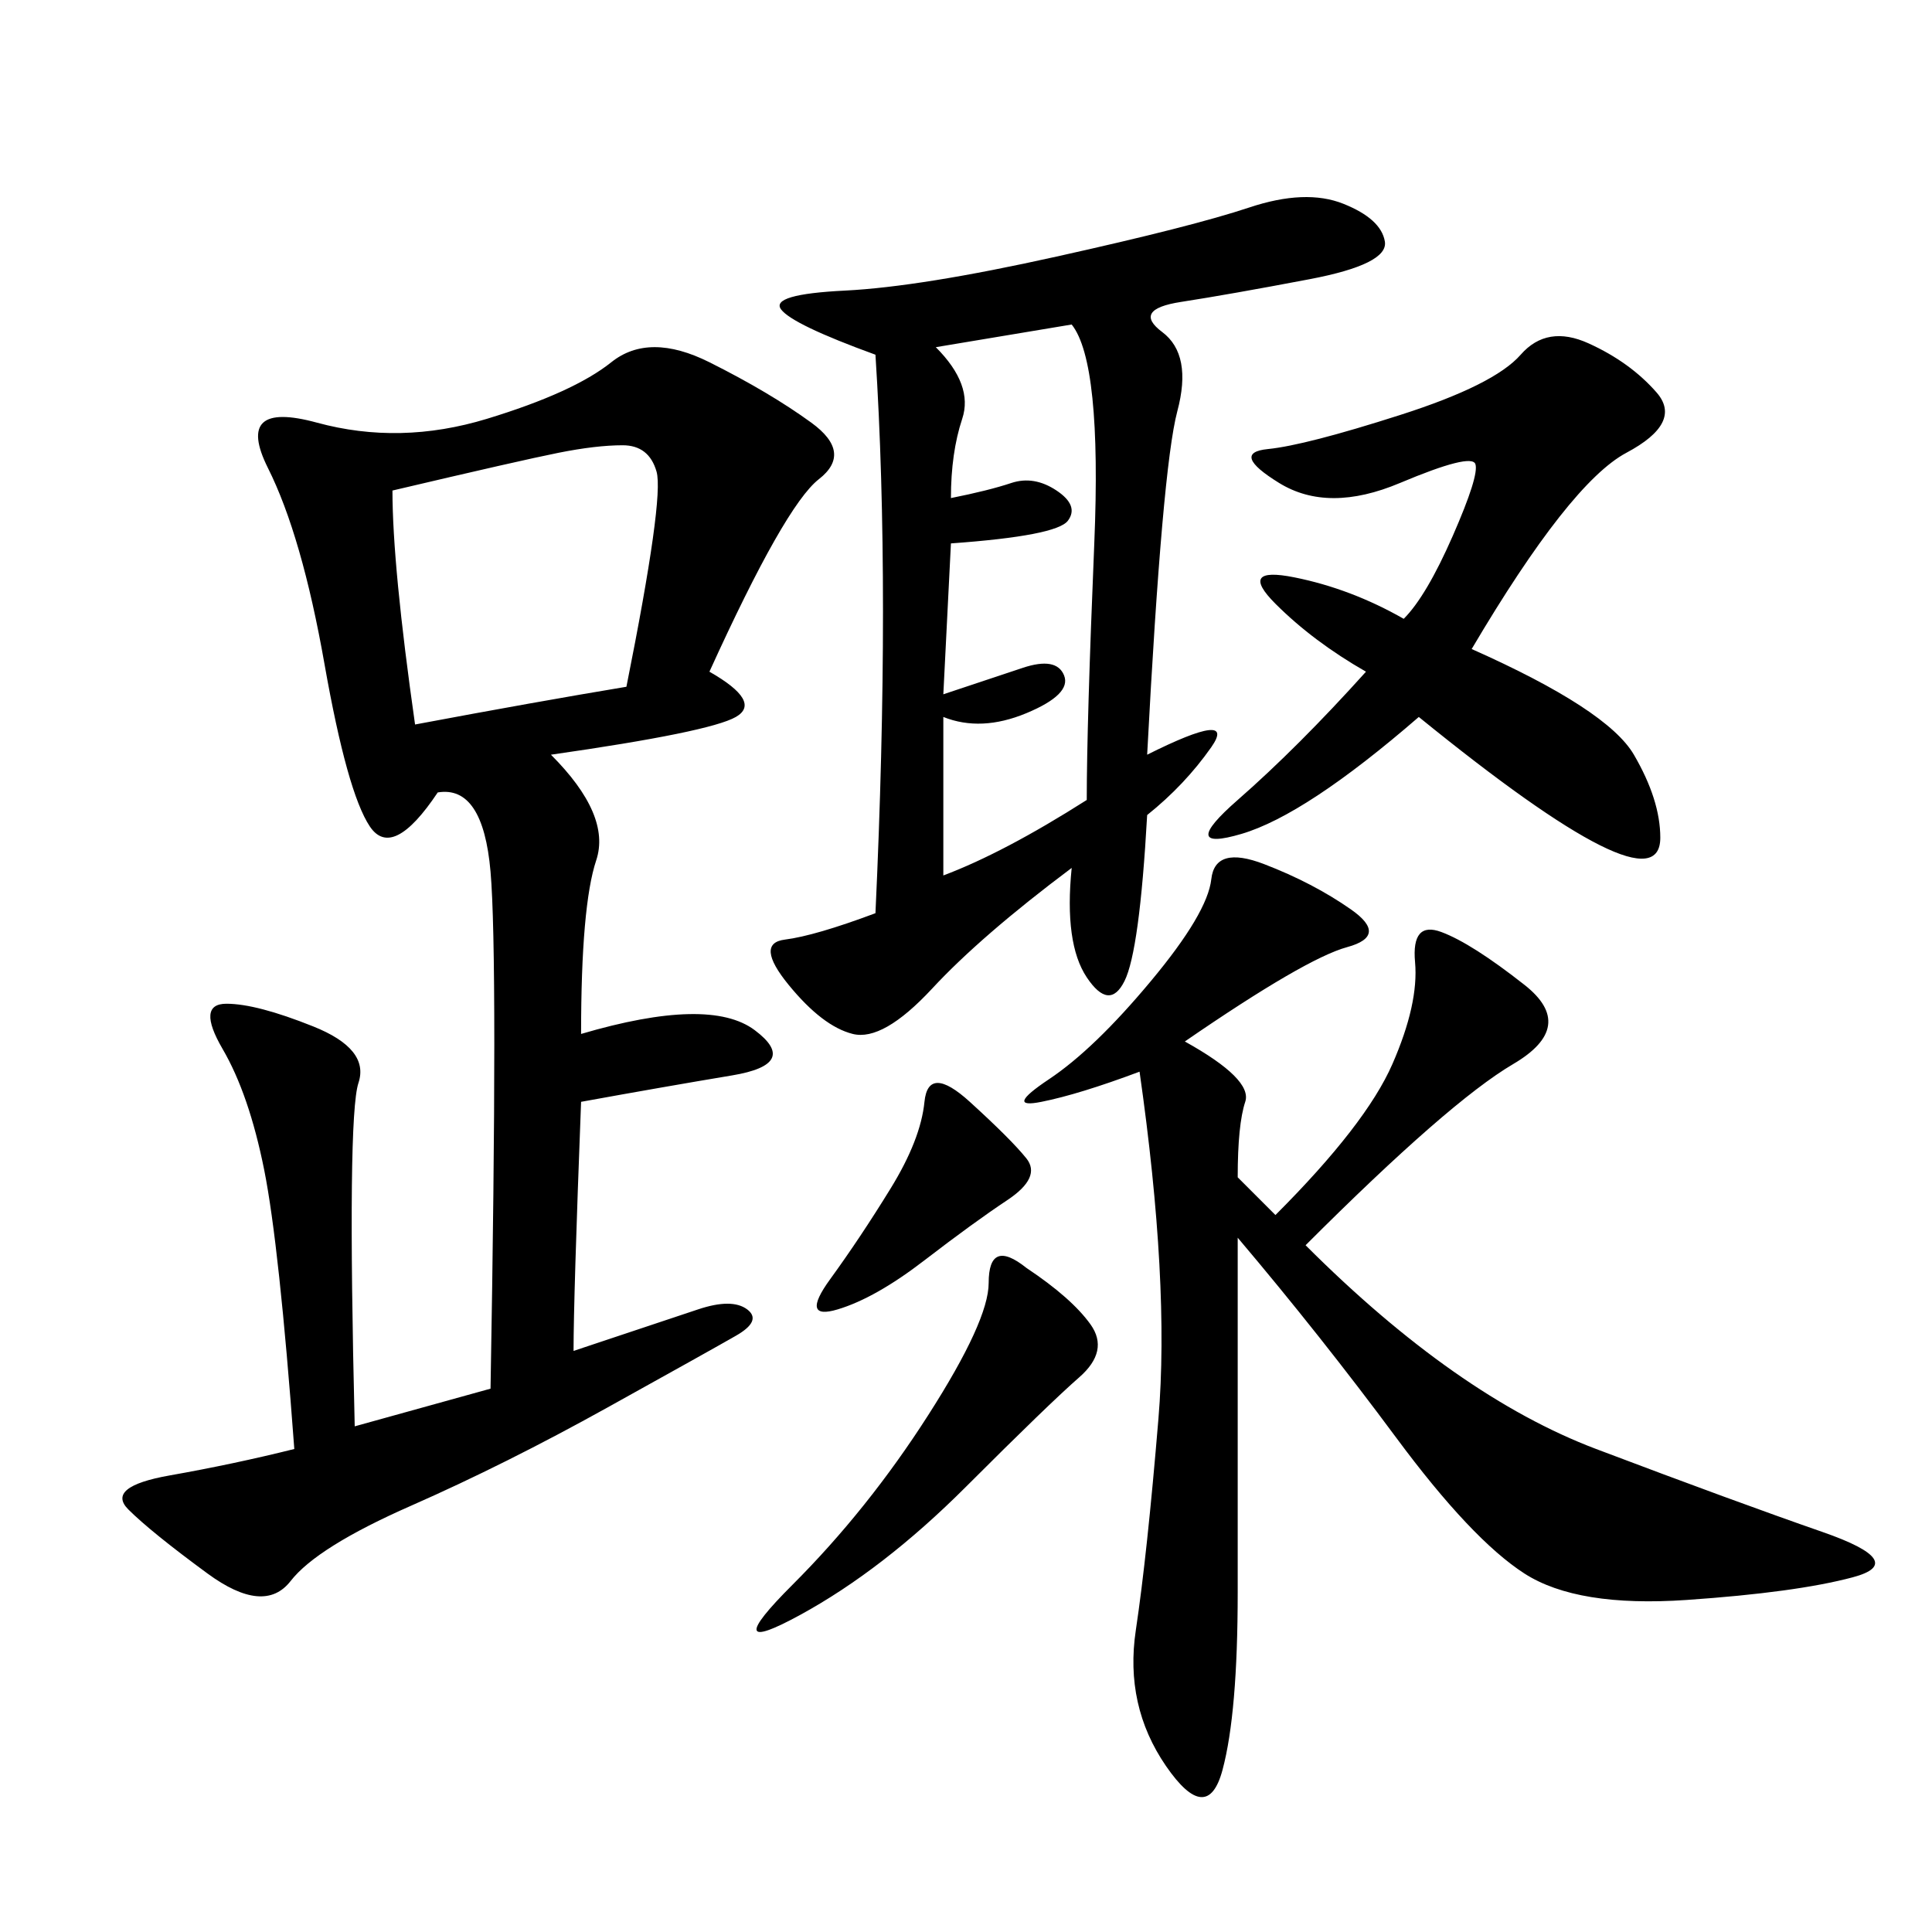 <svg xmlns="http://www.w3.org/2000/svg" xmlns:xlink="http://www.w3.org/1999/xlink" width="300" height="300"><path d="M178.13 117.19Q192.19 110.16 188.09 116.02Q183.98 121.88 178.13 126.56L178.13 126.56Q176.95 147.66 174.61 152.34Q172.27 157.03 168.75 151.76Q165.23 146.48 166.41 134.77L166.41 134.77Q152.34 145.31 144.73 153.52Q137.11 161.72 132.42 160.55Q127.73 159.38 122.46 152.93Q117.19 146.48 121.88 145.90Q126.56 145.31 135.94 141.80L135.94 141.80Q138.28 91.41 135.94 55.08L135.94 55.08Q123.05 50.39 121.29 48.05Q119.53 45.70 131.25 45.12Q142.97 44.53 164.06 39.84Q185.16 35.16 193.95 32.23Q202.73 29.30 208.59 31.64Q214.45 33.98 215.04 37.50Q215.63 41.02 203.32 43.36Q191.02 45.70 183.40 46.88Q175.78 48.05 180.47 51.56Q185.16 55.08 182.81 63.87Q180.47 72.66 178.13 117.19L178.13 117.19ZM183.98 161.72Q194.53 167.58 193.36 171.09Q192.19 174.61 192.19 182.81L192.19 182.81L198.05 188.67Q212.11 174.61 216.21 165.23Q220.31 155.86 219.73 149.41Q219.14 142.97 223.83 144.73Q228.52 146.48 236.72 152.93Q244.92 159.38 234.96 165.23Q225 171.09 202.73 193.36L202.73 193.36Q226.17 216.80 247.85 225Q269.53 233.20 283.01 237.89Q296.48 242.58 287.70 244.92Q278.91 247.27 261.91 248.44Q244.92 249.61 236.72 244.34Q228.52 239.06 216.80 223.24Q205.08 207.42 192.19 192.19L192.19 192.19L192.19 247.27Q192.19 266.02 189.84 274.80Q187.50 283.59 181.05 274.22Q174.61 264.84 176.37 253.13Q178.13 241.41 179.88 220.31Q181.64 199.22 176.95 166.41L176.95 166.41Q167.58 169.92 161.72 171.09Q155.86 172.27 162.89 167.58Q169.92 162.89 178.71 152.34Q187.50 141.80 188.09 136.52Q188.67 131.25 196.29 134.18Q203.91 137.11 209.77 141.21Q215.63 145.31 209.18 147.07Q202.73 148.83 183.98 161.72L183.98 161.72ZM228.52 100.78Q249.61 110.16 253.71 117.19Q257.81 124.22 257.81 130.08Q257.81 135.94 248.44 131.25Q239.06 126.56 220.31 111.33L220.31 111.33Q202.73 126.56 192.77 129.49Q182.81 132.42 192.19 124.22Q201.56 116.02 212.11 104.30L212.11 104.30Q203.91 99.61 198.05 93.75Q192.19 87.89 200.98 89.65Q209.77 91.41 217.97 96.09L217.97 96.09Q221.48 92.58 225.59 83.20Q229.69 73.83 229.10 72.07Q228.52 70.31 217.38 75Q206.25 79.69 198.63 75Q191.02 70.31 196.88 69.73Q202.73 69.14 217.38 64.45Q232.03 59.77 236.13 55.08Q240.23 50.39 246.68 53.32Q253.13 56.25 257.23 60.94Q261.33 65.63 252.54 70.31Q243.75 75 228.52 100.78L228.52 100.78ZM145.31 53.91Q151.17 59.77 149.41 65.04Q147.66 70.31 147.66 77.34L147.66 77.34Q153.52 76.17 157.03 75Q160.55 73.83 164.06 76.17Q167.58 78.52 165.82 80.86Q164.06 83.20 147.66 84.38L147.66 84.38L146.48 107.81Q153.52 105.47 158.79 103.71Q164.06 101.95 165.23 104.88Q166.41 107.81 159.38 110.74Q152.34 113.67 146.48 111.33L146.48 111.33L146.48 135.94Q155.86 132.42 168.75 124.22L168.75 124.22Q168.75 112.50 169.92 84.38Q171.09 56.25 166.41 50.39L166.41 50.39L145.31 53.91ZM60.94 76.17Q60.94 87.89 64.45 112.50L64.45 112.50Q83.20 108.98 97.27 106.64L97.27 106.64Q103.13 77.34 101.95 73.24Q100.78 69.14 96.68 69.14Q92.58 69.14 86.72 70.31Q80.86 71.48 60.94 76.17L60.94 76.17ZM159.38 196.88Q166.41 201.56 169.34 205.66Q172.27 209.77 167.58 213.87Q162.89 217.97 150 230.86Q137.11 243.75 124.22 250.78Q111.33 257.81 123.05 246.09Q134.77 234.38 144.14 219.73Q153.52 205.08 153.52 199.22L153.52 199.22Q153.52 192.19 159.38 196.88L159.38 196.88ZM128.91 198.63Q133.59 192.19 138.28 184.57Q142.97 176.95 143.55 171.09Q144.14 165.23 150.59 171.09Q157.03 176.95 159.38 179.88Q161.72 182.81 156.45 186.33Q151.17 189.84 143.55 195.70Q135.94 201.56 130.08 203.32Q124.22 205.08 128.91 198.63ZM114.26 207.42Q110.16 209.77 94.34 218.55Q78.52 227.34 63.87 233.79Q49.22 240.23 45.12 245.51Q41.02 250.78 32.23 244.34Q23.44 237.89 19.92 234.38Q16.41 230.86 26.37 229.10Q36.33 227.34 45.70 225L45.70 225Q43.36 193.36 41.02 181.64Q38.67 169.92 34.57 162.89Q30.47 155.86 35.16 155.86L35.16 155.86Q39.84 155.86 48.63 159.38Q57.42 162.89 55.66 168.16Q53.91 173.44 55.08 221.48L55.08 221.48L76.17 215.63Q77.34 148.83 76.17 135.35Q75 121.88 67.97 123.05L67.97 123.05Q60.94 133.59 57.42 128.32Q53.91 123.05 50.39 103.13Q46.88 83.20 41.60 72.66Q36.33 62.11 49.22 65.63Q62.11 69.14 75.59 65.04Q89.06 60.94 94.92 56.25Q100.78 51.56 110.16 56.25Q119.53 60.94 125.98 65.63Q132.42 70.31 127.15 74.41Q121.88 78.52 110.16 104.30L110.16 104.30Q118.36 108.98 114.26 111.33Q110.16 113.67 85.55 117.19L85.55 117.19Q94.92 126.56 92.58 133.59Q90.23 140.63 90.23 160.55L90.23 160.55Q110.16 154.69 117.19 159.96Q124.22 165.23 113.67 166.99Q103.13 168.75 90.23 171.09L90.23 171.09Q89.06 201.56 89.06 209.77L89.06 209.77Q103.13 205.08 108.40 203.32Q113.67 201.56 116.02 203.32Q118.36 205.08 114.26 207.42Z"/></svg>